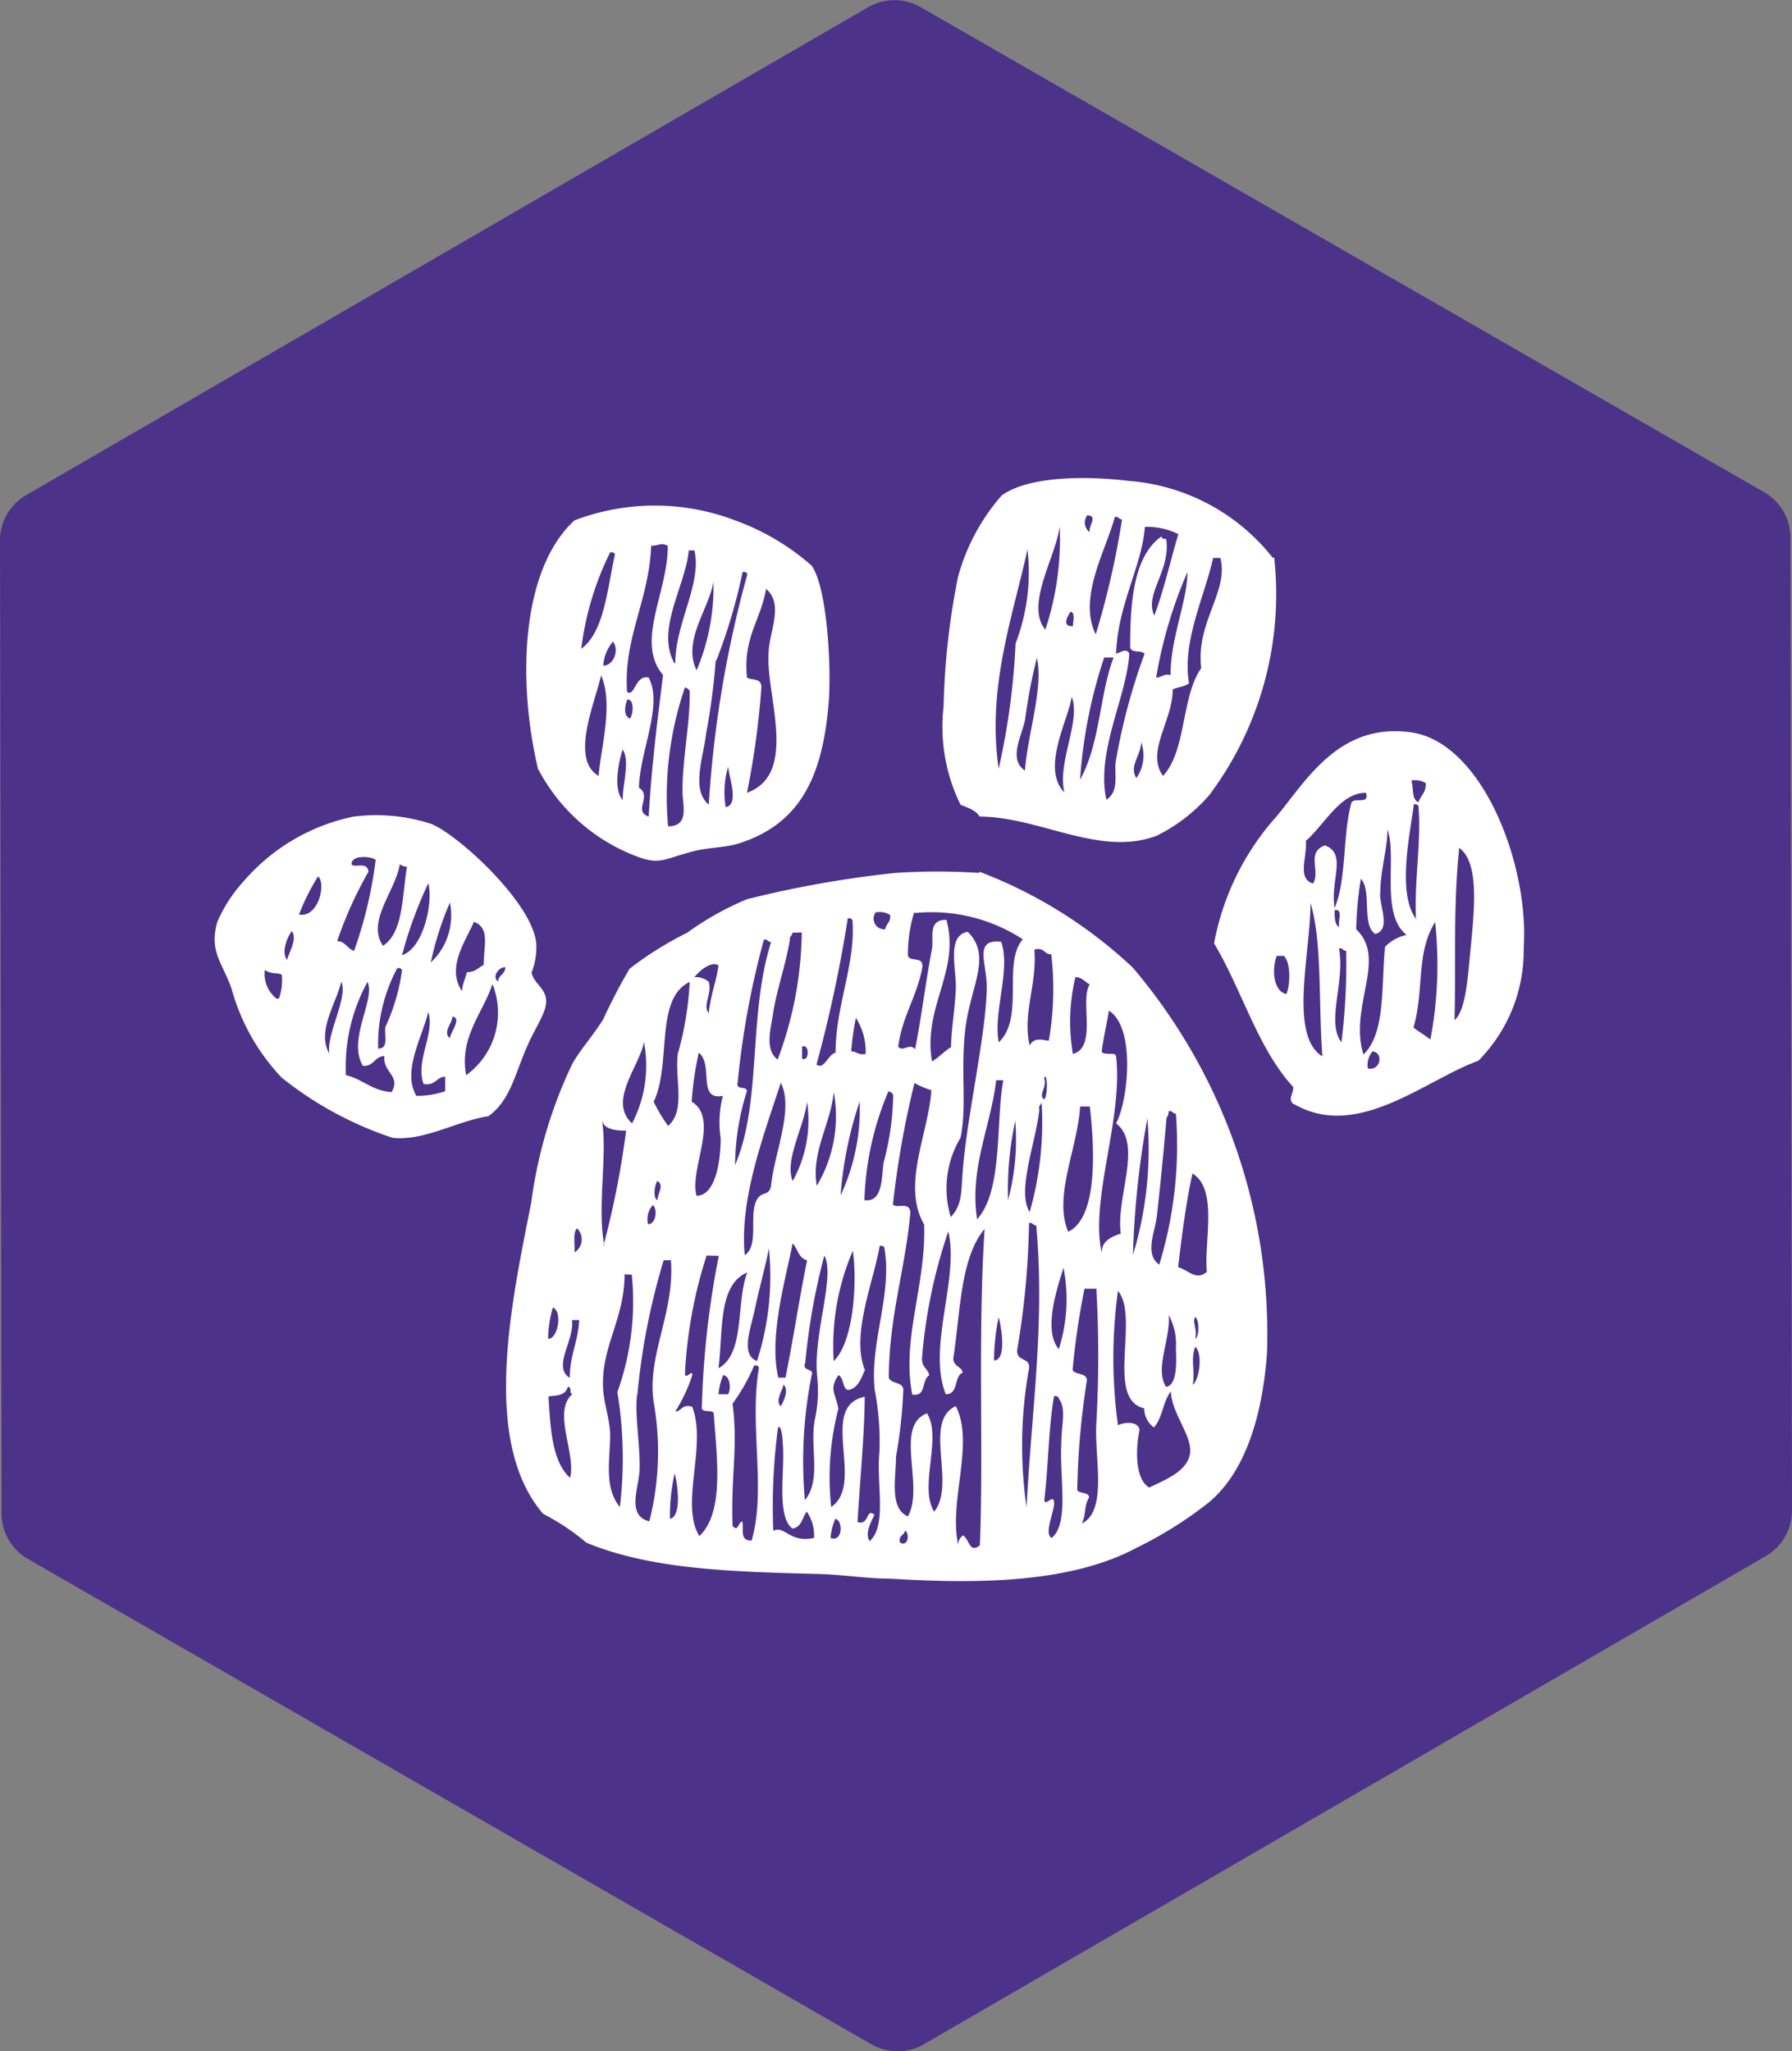 <svg xmlns="http://www.w3.org/2000/svg" viewBox="0 0 57.24 65.51"><rect x="0" y="0" width="57.24" height="65.51" fill="#808080" stroke="none"/><title>kantine</title><g id="Layer_2" data-name="Layer 2"><g id="Layer_1-2" data-name="Layer 1"><path d="M28.67,65.51a1.67,1.67,0,0,1-.84-.22L.89,49.79a1.68,1.68,0,0,1-.84-1.45L0,17.26a1.67,1.67,0,0,1,.84-1.45L27.73.23a1.68,1.68,0,0,1,1.68,0L56.35,15.72a1.67,1.67,0,0,1,.84,1.45l.05,31.08a1.68,1.68,0,0,1-.84,1.45L29.51,65.29a1.67,1.67,0,0,1-.84.23Z" style="fill:#4d328a"/><path d="M40.7,17.81a10.7,10.7,0,0,1-2.07,7.58,5.37,5.37,0,0,1-1.68,1.3c-1.82.69-3.72-.6-5.66-.61-.12-.21-.38-.28-.61-.38a5.66,5.66,0,0,1-.54-3.14,23.59,23.59,0,0,1,.46-4.13A6.55,6.55,0,0,1,32,15.82c.86-.61,2.66-.63,4.06-.46a6.48,6.48,0,0,1,4.59,2.45ZM34.81,17c-.06-.19.28-.53-.08-.54a.38.38,0,0,0,.08.54ZM35,20.26a26.43,26.43,0,0,0,.84-3.67c-.1,0-.11-.1-.23-.08-.28,1.06-1.19,2.58-.61,3.75Zm-1.61-.15a9.2,9.2,0,0,0,.46-3.29c-.14,1-1.11,2.51-.46,3.29Zm2.22.77c.14,0,.38-.22.46,0C36,22.23,35,24,35.34,25.54c.43-.27.24-.85.3-1.22a19.4,19.4,0,0,1,.92-3.44c-.1-.13-.46,0-.46-.23,0-1.47.12-2.89,1-3.52,0,.06.06.09.15.08.16,1-.71,1.77-.38,2.45.3-.77.58-2,.77-2.6a2.19,2.19,0,0,0-1.07-.23c-.1,1.28-.87,2.47-.92,4.06ZM31.9,24.55a22.81,22.81,0,0,0,.54-4,6.34,6.34,0,0,0,.38-3c-.47,2.14-1.3,4.41-.92,7ZM38,21.79c-.11.15-.37.14-.54.23,0,1-.87,2-.31,2.76.75-.8.58-2.54,1.22-3.44-.18-1.47.89-2.45.61-3.52h-.23c-.28,1.25-1,2.68-.77,4Zm-1.07-.15c.18,0,.23-.13.46-.08,0-1.2.53-2.33.54-3.29a14.37,14.37,0,0,0-1,3.37ZM34.27,20c0-.13.09-.45-.08-.46-.09.15-.29.47.08.46Zm-1.53,3c-.11.53-.54,1.25,0,1.61.08-1.15.6-2.65.38-3.6a17,17,0,0,0-.38,2Zm2.53-2a15.57,15.57,0,0,0-.77,3.9c.64-1.14.62-2.72,1.07-3.9ZM34,25.31c-.24-.95.54-2.3.23-3.06-.07.67-1,2.28-.23,3.06Zm2.3-.46a1.27,1.27,0,0,0,.15-1.15c0,.43-.4.77-.15,1.15Z" style="fill:#fff;fill-rule:evenodd"/><path d="M17.2,24.62c-.67-2.77-.59-6.4,1.15-8a7.2,7.2,0,0,1,5.13,0,7.6,7.6,0,0,1,2.45,1.45c.49.71.63,3.2.54,4.36-.19,2.36-.9,3.9-2.91,4.52-.41.12-.94.12-1.38.23-1.09.28-1.1.49-2.07.08a5.91,5.91,0,0,1-2.91-2.68Zm3.6-7.19c-.07,1.76-.89,2.94-.77,4.67.25.17.26-.56.69-.46.47.89-.29,2.36-.31,3.52.43.27-.2.74.31.92.09-1.57.27-3,.46-4.52-.9-1.06.16-2.64.15-4.13-.24-.11-.26,0-.54,0Zm.77,3.75c0-1.28.86-2.55.61-3.6H22c-.1,1.13-1.06,2.52-.46,3.6Zm-3-.46c.74-.55.83-1.94,1.07-3,0-.06-.06-.09-.15-.08a9.51,9.51,0,0,0-.92,3.06Zm4.29.38a21,21,0,0,1-.3,2.3c-.1.82-.49,1.82.08,2.3a35.77,35.77,0,0,1,1.23-7.35c0-.06-.06-.09-.15-.08a17.76,17.76,0,0,1-.84,2.83Zm-.61.31a6.83,6.83,0,0,0,.54-2.83c-.15.89-1,1.88-.54,2.83Zm1.61.23c.16.1.46,0,.46.31a26.46,26.46,0,0,1-.46,3.37c1.66-.6.6-3.12.69-4.44,0-.66.51-1.58-.08-2.07-.17,1-.74,1.55-.61,2.83Zm-4.59-.38c.33,0,.52-.5.31-.77a1.32,1.32,0,0,0-.31.77Zm-.15,3.52c.08-.93.48-2.31.08-3.21-.19.86-1,2.68-.08,3.21Zm2.22,1.61c.71,0,.45-.7.46-1.15,0-1,.25-2.2.23-3.14,0-.09-.09-.12-.15-.15a10.74,10.74,0,0,0-.54,4.44Zm-1.22-3.44c.1-.11.16-.61-.08-.61-.08.2-.14.51.08.61Zm-.23,2.6c0-.53.24-1.25,0-1.61-.13.37-.31,1.28,0,1.61Zm3.29.23c.45-.08.09-1,.08-1.3a2.9,2.9,0,0,0-.08,1.3Z" style="fill:#fff;fill-rule:evenodd"/><path d="M41.31,35.26c-.18-.17,0-.3,0-.54-1.14-1.24-1.64-3.11-2.53-4.59a8.34,8.34,0,0,1,2-4.06c.95-1.15,2-3,4.29-2.68s3.78,4.25,3.6,6.89a5,5,0,0,1-1.45,3.6c-1.7.61-3.86,2.56-5.89,1.38Zm4-9.64c.07-.22.25-.31.23-.61a.65.65,0,0,0-.46-.08c.08.23,0,.61.23.69Zm-3.6,1.22c.05.55-.29,1.21.23,1.38.25-.38-.23-1,.38-1.22.72.27.16,1.12.31,2,.39-.91.25-2.36.54-3.37.09-.17.59.08.46-.31-.82,0-1.31,1-1.91,1.53Zm3.52,2.53c-.06-1.26.17-2.43.08-3.6,0-.06-.06-.09-.15-.08-.1.85-.56,2.84.08,3.67Zm-1.15-.84c0,.46.35,1.16-.15,1.3-.45-.29-.1-1.38-.46-1.76a10.75,10.75,0,0,0-.15,1.61c1,.95-.24,2.46.23,4,.71-.67.57-2.19.69-3.44a1.35,1.35,0,0,1,.69-.38c-.85-.66-.3-2.48-.61-3.37,0,.61-.24,1.35-.23,2.07Zm2.37,4.06c.39-.31.44-1.48.54-2.45.11-1.18.25-2.61-.38-3.06-.2,1.92-.1,3.77-.15,5.51Zm-4.21,1.15c-.13-1.68,0-3.66-.38-4.9,0,1.61-.7,4.23.38,4.9Zm.54-4.13c-.06-.17.14-.6-.15-.54,0,.24,0,.46.15.54Zm2.37,3.21c.17.13.37.25.54.38a12.75,12.75,0,0,0,.15-3.75c-.62,1-.34,2.14-.69,3.37Zm-2.3.46A20.45,20.45,0,0,0,43,30.37c-.1,0-.11-.1-.23-.08.2,1.07-.42,2.36.08,3Zm-1.76-1.53c.12-.28.15-1-.08-1.22h-.23c-.16.43-.11,1.13.31,1.22Zm2.6,2.37c.4.11.52-.51.15-.54a.68.68,0,0,0-.15.54Z" style="fill:#fff;fill-rule:evenodd"/><path d="M11.31,26.08a5.66,5.66,0,0,1,2.45.23c.83.31,3.26,2.52,3.37,3.83a2.24,2.24,0,0,1-.15.92c.07.35.41.47.46.84s-.27.8-.54,1.38c-.46,1-.57,1.84-1.3,2.37-1,.15-2.05.8-3.06.69A11.41,11.41,0,0,1,9,34.42,6.69,6.69,0,0,1,7.4,31.59c-.28-.83-.73-1.18-.46-2.14a4.61,4.61,0,0,1,.84-1.3,6.31,6.31,0,0,1,3.52-2.07Zm-.08,1.53c.11.12.5-.11.54.23a12.57,12.57,0,0,0-1,2.22c.26,0,.32.24.54.31A13.61,13.61,0,0,0,12,27.46c-.17-.12-.79-.16-.77.15Zm1,2.6c.66-.43.61-1.58.77-2.53a.36.36,0,0,1-.23-.08c-.13.85-1.07,1.82-.54,2.6Zm-2.68-1c.63.11.87-1,.61-1.22a7,7,0,0,0-.61,1.22Zm3.29,1.3c.71-.24,1-1.74.84-2.3a13.52,13.52,0,0,0-.84,2.3Zm.92.23a2.05,2.05,0,0,0,.61-1.91,10,10,0,0,0-.61,1.91Zm1,.92c0-.21.11-.4.15-.61.29,0,.36-.15.54-.23,0-.62.21-1.18-.31-1.38-.28.64-.89,1.47-.38,2.22Zm-5.59-1c.06-.25.34-.68.15-.92-.13.17-.35.66-.15.92Zm2.91,2.83c.35,0,.19-.42.23-.69A6.3,6.3,0,0,0,12.84,31c0-.06-.06-.09-.15-.08a5.13,5.13,0,0,0-.61,2.6Zm3.83-2.14c0-.2.23-.23.23-.46-.23,0-.43.32-.23.46Zm-7,.54A1.71,1.71,0,0,0,9,31.13c-.16-.08-.31,0-.54-.15a1,1,0,0,0,.38.92Zm1.61,1.76c-.1-.63.61-1.8.38-2.3-.14.66-.8,1.59-.38,2.3Zm.54.69c.53.13.83.5,1.45.54.3-.53-.29-.63-.23-1.15-.32,0-.33.34-.69.31-.5-.85.41-2.11.15-2.68a5.61,5.61,0,0,0-.69,3Zm3.83,0a2.46,2.46,0,0,0,.84-2.91c-.3.92-1.07,1.7-.84,2.91ZM13.3,35a2.72,2.72,0,0,0,.92-.15v-.46c-.28,0-.31.3-.69.23-.27-.74.37-1.61.15-2.3-.2.82-.84,1.9-.38,2.68Zm1.07-1.84c0-.15.4-.66.08-.69,0,.21-.32.49-.08.69Z" style="fill:#fff;fill-rule:evenodd"/><path d="M31.28,27.84a14.86,14.86,0,0,1,4.9,3.06,18.07,18.07,0,0,1,4.29,12.32c-.13,1.78-.6,3.7-1.84,4.75a12.59,12.59,0,0,1-2.3,1.45c-2.12,1.15-5.12,1.17-7.88,1-.77,0-1.53-.13-2.3-.15-2.69-.07-5.33-.13-7.42-1a7.31,7.31,0,0,0-1.38-.92c-2-2.32-1-6.8-.38-9.95A14.67,14.67,0,0,1,18.27,34c.24-.45.69-.94,1-1.45a17.84,17.84,0,0,1,.84-1.61,11,11,0,0,1,1.84-1.15,9.46,9.46,0,0,1,1.91-1.07,34.09,34.09,0,0,1,4.74-.84,20.09,20.09,0,0,1,2.68,0Zm-3,1.84c0-.16.19-.22.15-.46a.65.65,0,0,0-.46-.08.34.34,0,0,0,.3.54Zm.92-.54A4.59,4.59,0,0,0,29,30.52c.06.22.51,0,.46.38-.17.93-.64,1.55-.77,2.53.15.18.36-.13.54.08.2-1,.35-2.23.54-3.21.06-.31-.15-.94.46-.92.45,1.64-.76,2.77-.46,4.52.22-.13.39-.32.61-.46,0-.52.12-1.19.15-1.84s-.31-1.71.38-1.84c.8.78.07,1.77-.08,3.14s.06,2.45-.15,3.44a3.14,3.14,0,0,0-.31,2.53c.37-.39.33-.81.38-1.45.14-1.81.75-4.38.77-5.89,0-.78-.43-1.55.46-1.45.31.89-.26,2.24-.08,3.21.84-.79.11-2.53.77-3.29a5.33,5.33,0,0,0-3.44-.84ZM26.08,34c.25.18.36-.32.61-.38,0-1.5.64-2.82.54-4.21,0-.06-.07-.09-.15-.08a43.13,43.13,0,0,1-1,4.67Zm-.77-4.21c0,.1-.1.11-.08.23-.15.87-.42,1.58-.54,2.37-.07.46-.27,1.15.15,1.45a11.88,11.88,0,0,0,.77-4.06Zm-1.76,4.82c0,.21.28.07.31.23a8,8,0,0,0-.38,2.37c.86-2,.41-4.78,1.15-7.12-.1,0-.11-.1-.23-.08a27.29,27.29,0,0,0-.84,4.59Zm9.34-1.22c.14-.25.34-.19.61-.15a9.57,9.57,0,0,0,.08-2.76c-.24,0-.22-.24-.54-.15.09,1.12-.39,2.05-.15,3.06ZM22.18,31.21a.62.62,0,0,1,.46.15c.11.39-.21.75,0,1,.05-.56.24-1,.31-1.53-.25-.14-.61.18-.77.38Zm12.09,2.45c.79-.2.21-1.73.54-2.22-.16-.07-.23-.23-.46-.23a6.13,6.13,0,0,0-.08,2.45ZM20.88,35.19a5.38,5.38,0,0,0,.46.77c.57-.49.21-1.48.31-2.3a10.23,10.23,0,0,0,.38-2.3c-1.13.54-.57,2.61-1.15,3.83Zm14.31-1.61c.05.15.43,0,.46.15.23,2-.84,4.58-.46,6.28,0-.37.3-.51.61-.61-.16-1.17.71-2.86-.15-3.52.39-.73.63-3.07-.23-3.6-.07.44-.17.85-.23,1.3Zm-8,0c.18,0,.23.13.46.08a2,2,0,0,0-.31-1.15,8,8,0,0,0-.15,1.07Zm-7,2.3a4,4,0,0,0,.38-2.6c-.14.77-1.16,1.89-.38,2.6Zm5.43-2.07c.24.12.24-.5,0-.38v.38ZM22.1,35.19c.89.55-.09,2.15.15,3,.61,0,.77-1.12.77-1.84A3.37,3.37,0,0,1,23.09,35c-.83.16-.29-1-.77-1.38a10.46,10.46,0,0,0-.23,1.61Zm11.25-.08c.12-.06.12-.88,0-.69.11.29-.2.56,0,.69Zm-2.14,3.83c.84-.91.59-3.18.84-4.44h-.23c-.17,1.47-.86,2.81-.61,4.44Zm-7.42,1.15c.47-.33.12-1.27.38-1.76.16-.31.39-.1.46-.46.09-1,.74-2.45.31-3.29-.52,1.61-1.33,3.71-1.15,5.51Zm4.75-1.61c.11.12.5-.11.54.23-.16,1.83-.68,3.31-.69,5.28.06.24.51.11.46.46a15,15,0,0,1-.23,2.07c0,.68-.22,1.66.38,1.91.54-.95-.45-2.89.61-3.29.49.78-.27,2.35.23,3.14.71-.88-.37-2.89.69-3.37.61,1.19-.24,3.05.08,4.44a.34.34,0,0,1,.15-.31c.19.09.21.6.54.31.12-3-.07-6.66.15-10.1-.78.93-.77,2.65-1,4.13,0,.27.26.25.3.46-.29.12-.12.69-.54.69-.6-1.5.44-3.7.08-5.2a16.54,16.54,0,0,0-.84,4.06c0,.3.2.32.23.54-.25.13-.08.69-.54.61-.35-1.78.44-3.47.38-5.43-.73-1.26.14-2.91.23-4.29a2.76,2.76,0,0,1-.54-.23,29.48,29.48,0,0,0-.69,3.9Zm-.92-.15c.6.08.53-.77.61-1.22A8.76,8.76,0,0,0,28.53,35c0-.09-.09-.12-.15-.15a9.58,9.58,0,0,0-.77,3.52Zm-1.53-.46a4.31,4.31,0,0,0,.54-3c-.08,1-.73,1.92-.54,3Zm-.77-.15a4,4,0,0,0,.46-2.53c-.1.8-.73,1.87-.46,2.53Zm1.53.46a6.51,6.51,0,0,0,.61-3,12.15,12.15,0,0,0-.61,3Zm6.35-2.76c-.09,1-.74,2.62-.31,3.29a10.4,10.4,0,0,0,.38-3.52c0,.1-.1.11-.08.23Zm1.3-.08c-.07,1.31-.86,2.86-.38,4,1-.47.82-2.88.69-4Zm2.76.38c-.09,1.05-.19,2.07-.31,3.14-.06.49-.4,1.2.08,1.53a13.06,13.06,0,0,0,.53-4.82c-.1,0-.1-.1-.23-.08a.36.36,0,0,1-.08.23Zm-1.07,4.36a11.68,11.68,0,0,0,.46-4.36,28.19,28.19,0,0,0-.46,4.36Zm-16.91-.31A28.43,28.43,0,0,0,20,36.11c-.21,0-.68,0-.77-.31.18,1.09-.17,2.82.08,4ZM32.2,38.33a7.49,7.49,0,0,0,.23-2.53,10.3,10.3,0,0,0-.23,2.53Zm5.43,2.14c.36.11.57.44.92.15-.1-.94.37-2.64-.46-3.14-.21.94-.34,2-.46,3ZM21,38.33c0-.2.23-.48,0-.61-.08.08-.16.55,0,.61Zm-.3.77c.26,0,.31-.5.15-.61a.68.68,0,0,0-.15.61Zm11.79,4.06c0,.33.42.19.38.54a13.84,13.84,0,0,0-.08,4.44c.17-3.21.59-5.86.31-9-.1,0-.11-.1-.23-.08a26.66,26.66,0,0,1-.38,4.06ZM18.35,40a.49.49,0,0,0,.08-.77c-.14.15-.06.51-.08.77Zm6.51,4h.23c.25-1.23.44-2.52.69-3.75-.27-.06-.3-.37-.46-.54-.25,1.23-.76,3-.46,4.29Zm2.76-.23c-.11.25-.2.52-.46.61s-.18-.38-.38-.46c-.3.45-.1.56,0,1.07a8.73,8.73,0,0,0-.23,3.14c1.1-.74-.43-3.21,1.07-3.52,0,1.09-.15,2.7-.23,4,.38.13.27-.47.54-.23-.1.22-.32.6-.15.84.56-.5.21-1.81.31-2.83a8.64,8.64,0,0,0-.15-2c-.16-1.53.57-3.06.31-4.52,0-.06-.06-.09-.15-.08-.2,1.17-.94,2.88-.46,4Zm-3.52-1.91c-.11.54-.46,1.41.08,1.61a8.82,8.82,0,0,0,.38-3.6c-.11.59-.32,1.31-.46,2Zm2.53,1.61c.66-.63.75-2.61.61-3.52a7.69,7.69,0,0,0-.61,3.52Zm-4.06-3.37a14.65,14.65,0,0,0-.69,3.75c0,.27.25-.16.23.08a5.16,5.16,0,0,1-.54,1.15c.2,0,.21-.25.54-.15.48,1.22-.4,3.13.23,4.13.81-.77.55-2.53.46-3.9,0-.17-.42,0-.38-.23a28.4,28.4,0,0,1,.54-4.82Zm3.14,3.44c-.07.25.2.16.23.31a14.05,14.05,0,0,0-.23,4.06c.53-.64.16-1.66.31-2.53a4.39,4.39,0,0,0,.08-1.45c-.13-1.3.59-3.2.23-3.83a20.92,20.92,0,0,0-.61,3.44Zm-5.36,1c-.08.69.1,1.58.08,2.37,0,.55-.45,1.49.31,1.68a9,9,0,0,0,.15-3.75c-.26-1.49.67-2.9.54-4.59h-.23a21.5,21.5,0,0,0-.84,4.29Zm13.47-1.45a5.24,5.24,0,0,0,.15-2.6c-.2.64-.66,2-.15,2.6Zm-10.87.61c.86-.47.55-2.1.92-3.06-.94.39-.77,1.88-.92,3.06Zm-3-3c0,1.39-.71,2.26-.69,3.52,0,.55.22,1.07.23,1.61,0,.78-.21,1.67.31,2.3a13,13,0,0,0-.08-3.67,8.52,8.52,0,0,0,.46-3.75Zm14.69.46a24.58,24.58,0,0,0-.38,2.6c.1.16.43.08.46.31a24.91,24.91,0,0,0-.31,3.52c.08.13.35.05.38.23-.18.32-.08.47-.23.84.83-.43.39-2.11.46-3.21a38.39,38.39,0,0,0,0-4.29Zm1.07,4.36c.23-.11.64-.13.69.15-.13.6-.15,1.58.31,1.84.54-.26,1.2-.52,1.3-1.07s-.59-1.3-.61-2c-.25.31-.27.85-.54,1.15a.74.74,0,0,1-.31-.61c-1.25-.28-.14-2.92-.84-3.75a15.72,15.72,0,0,0,0,4.29ZM17.51,42.76c.32,0,.46-.88.15-1a3.53,3.53,0,0,0-.15,1Zm19.75,1.53c.34-.06.32-.77.3-1.22A1.93,1.93,0,0,0,37.33,42c.07.76-.46,1.72-.08,2.3Zm-5.51-.84c.42,0,.23-1.1.15-1.38a6.89,6.89,0,0,0-.15,1.38Zm6.43-.69c.13-.06.13-.63,0-.69-.11.12.07.38,0,.69ZM18.2,44c0-.71.27-1.16.3-1.84h-.23c.09.63-.63,1.49-.08,1.84Zm19.9.23c.22-.19.32-1,.08-1.22-.16.43,0,.73-.08,1.22Zm-14.7.61c.18,1.39-.06,2.32,0,3.9.18.19.17-.09.3-.15.09.14-.12.64.31.61.47-1.62-.08-3.65.23-5.51,0-.06-.06-.09-.15-.08a6.13,6.13,0,0,1-.69,1.22Zm-.46-.31h.31c.11-.13.08-.59-.15-.61a2,2,0,0,0-.15.61Zm2,.38c.08-.13.28-.53.08-.69,0,.16-.28.52-.08.69Zm-7.42-.31c.06,1,.11,2.08.69,2.6.2-.77-.58-2.13.08-2.68-.13,0,0-.21-.15-.23-.09.32-.42.27-.61.31Zm15.84,3.29c0,.27.28-.19.31.08s-.34,1-.08,1.15c.57-.45.25-1.93.31-3,0-.61.17-1.13-.08-1.45,0-.06-.06-.09-.15-.08-.18,1-.18,2.22-.31,3.29ZM25,46.06c0-.16-.06-.6-.15-.46a19.18,19.18,0,0,0-.15,3.29c.37-.18.52.4,1.3.23a1.31,1.31,0,0,0-.23-.84c-.15.19-.16.5-.46.54-.53-.41-.22-1.93-.31-2.76Zm-3.6,2.45c.39-.09.24-1.14.15-1.45a6.12,6.12,0,0,0-.15,1.45Zm5.13.61c.4.15.4-.58.15-.61a1.94,1.94,0,0,0-.15.61Zm2.22.15c.29.15.3-.35.15-.38,0,.15-.22.14-.15.38Z" style="fill:#fff;fill-rule:evenodd"/></g></g></svg>